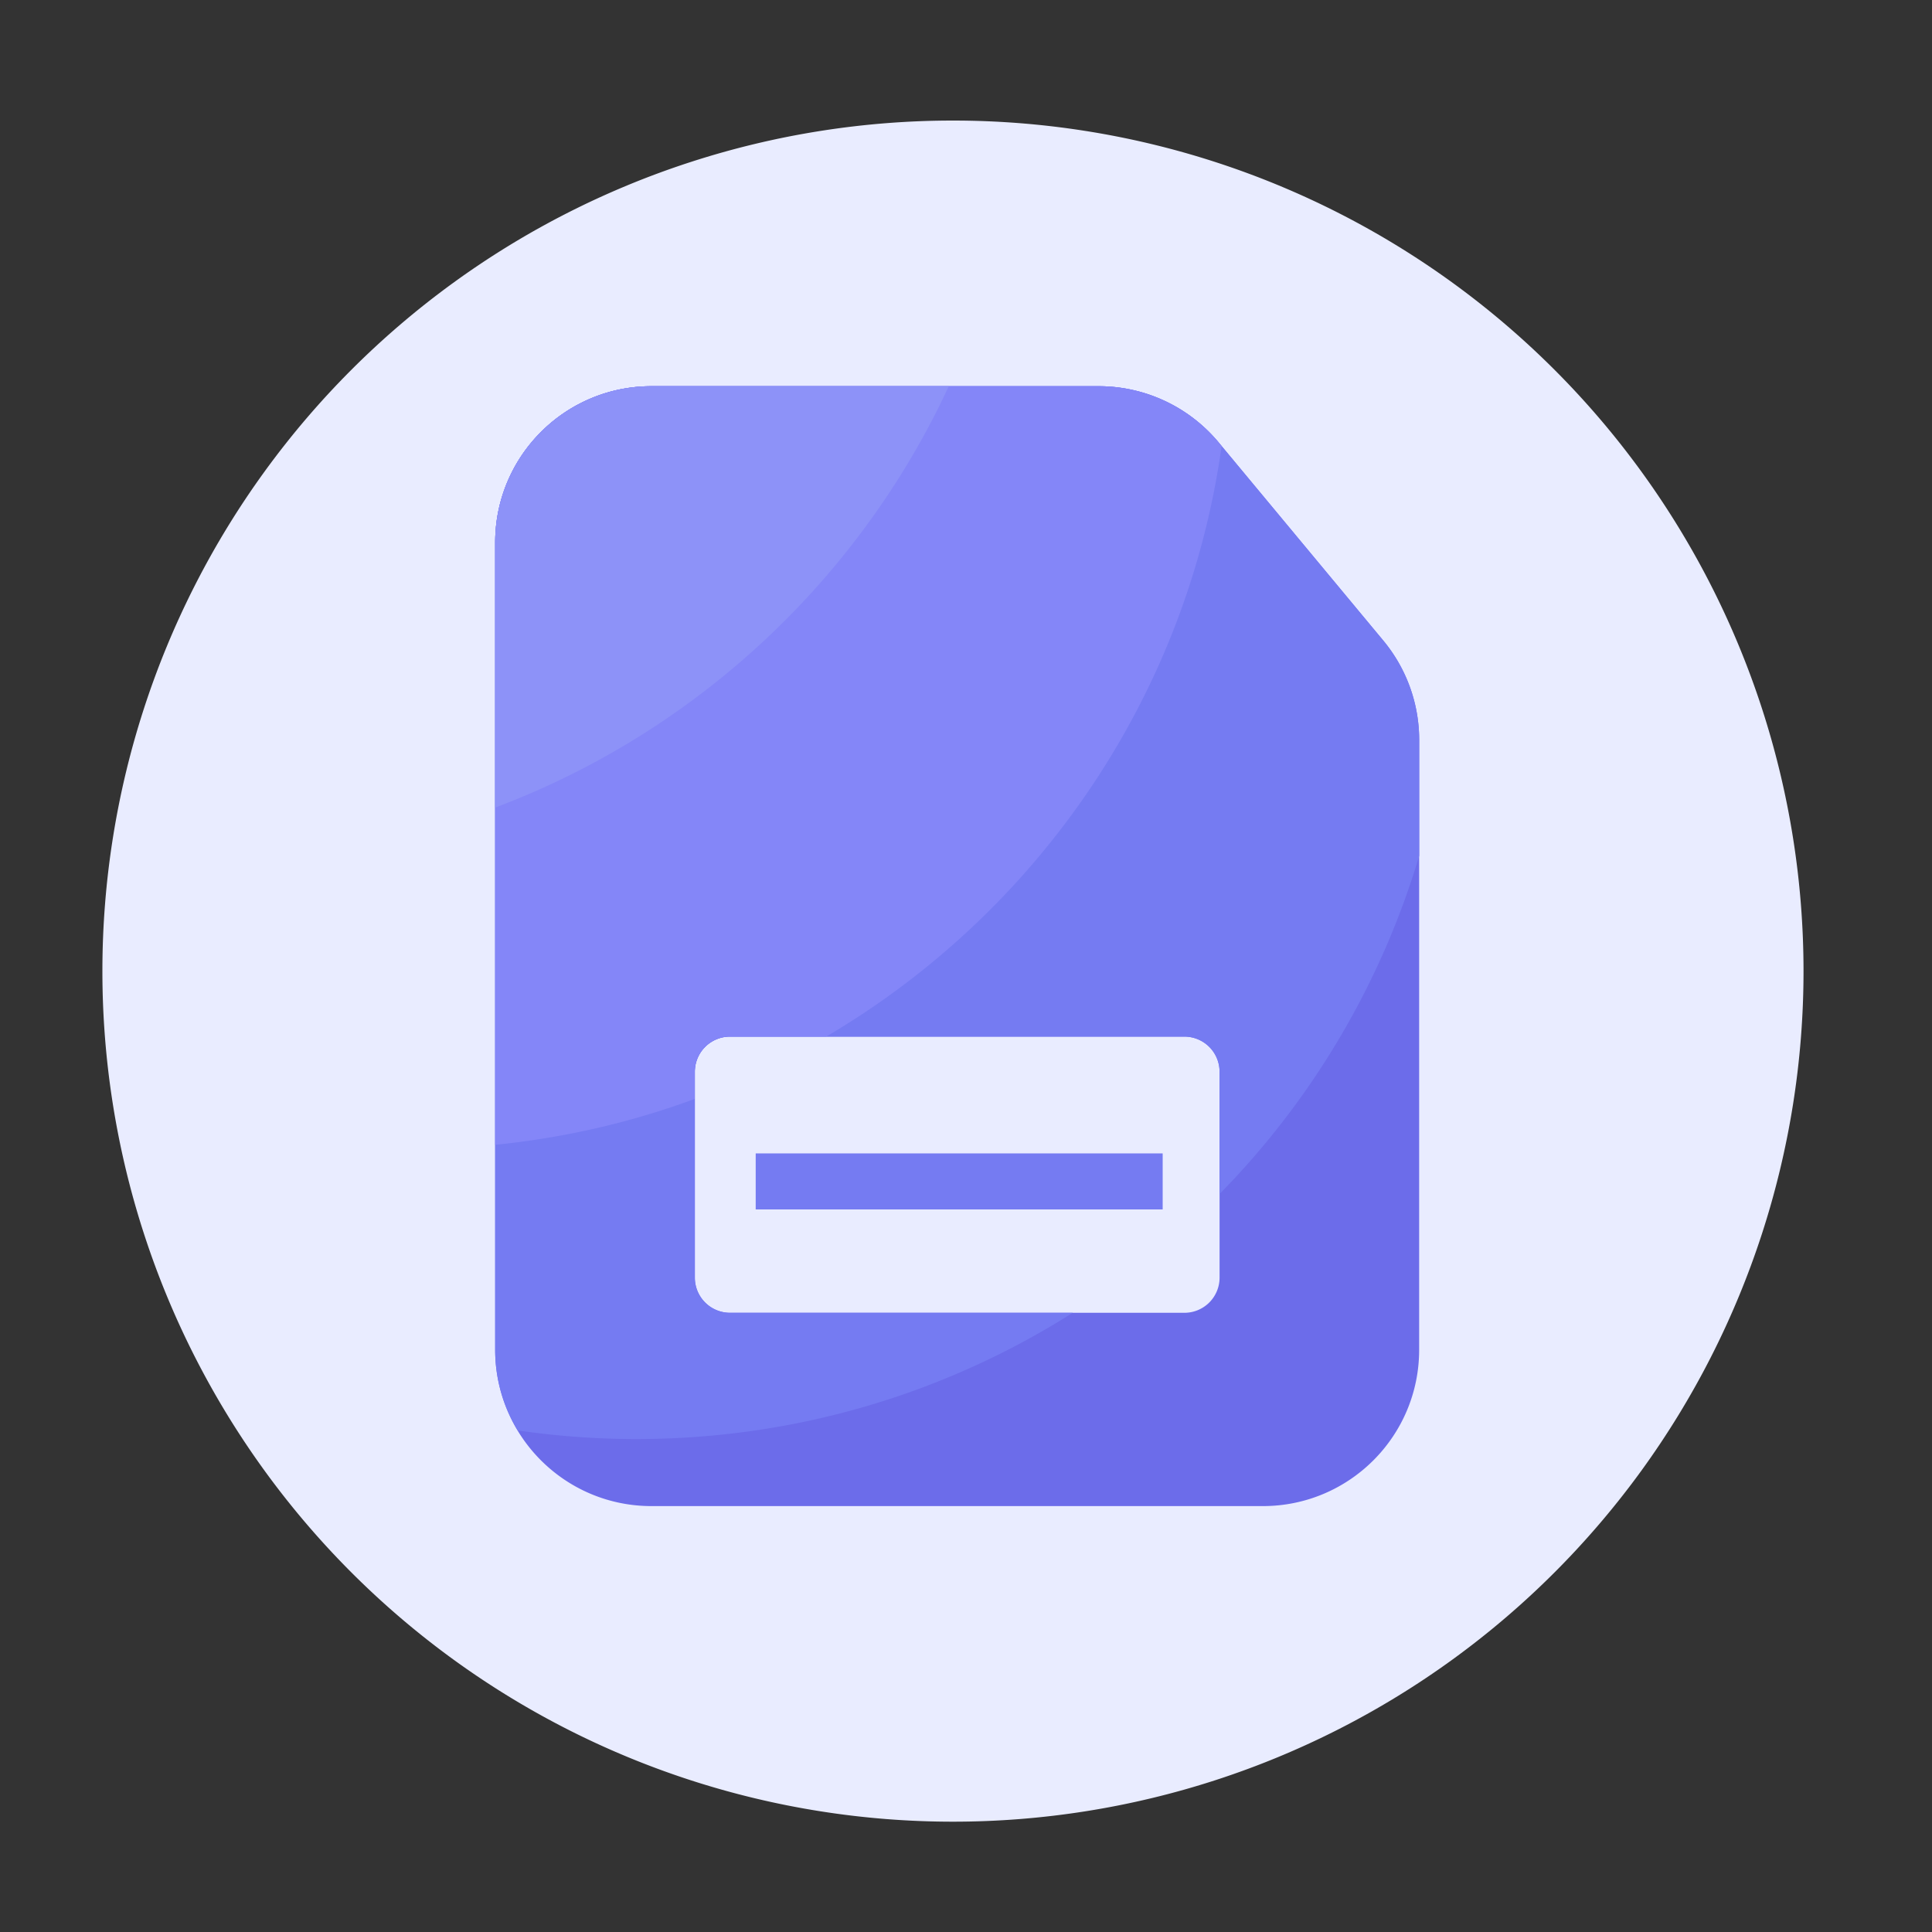 <?xml version="1.0" standalone="no"?><!DOCTYPE svg PUBLIC "-//W3C//DTD SVG 1.1//EN" "http://www.w3.org/Graphics/SVG/1.1/DTD/svg11.dtd"><svg t="1742907596296" class="icon" viewBox="0 0 1024 1024" version="1.1" xmlns="http://www.w3.org/2000/svg" p-id="4419" xmlns:xlink="http://www.w3.org/1999/xlink" width="256" height="256"><rect x="0" y="0" width="1024" height="1024" fill="#333333" stroke="none"/><path d="M505.088 514.714m-450.816 0a450.816 450.816 0 1 0 901.632 0 450.816 450.816 0 1 0-901.632 0Z" fill="#E9ECFF" p-id="4420"></path><path d="M733.082 339.405l-87.091-104.806c-15.718-18.944-39.066-29.901-63.693-29.901H345.293c-45.773 0-82.842 37.069-82.842 82.842v427.878c0 45.773 37.069 82.842 82.842 82.842h324.045c45.773 0 82.842-37.069 82.842-82.842v-323.072c0.051-19.354-6.707-38.093-19.098-52.941z m-105.318 356.403H386.918a18.637 18.637 0 0 1-18.637-18.637v-109.107a18.637 18.637 0 0 1 18.637-18.637h240.845a18.637 18.637 0 0 1 18.637 18.637v109.107a18.637 18.637 0 0 1-18.637 18.637z" fill="#6C6CEA" p-id="4421"></path><path d="M752.23 453.53V392.346c0-19.354-6.758-38.093-19.149-52.941l-87.091-104.806c-15.718-18.944-39.066-29.901-63.693-29.901H345.293c-45.773 0-82.842 37.069-82.842 82.842v427.878c0 15.667 4.403 30.259 11.981 42.752 20.531 2.97 41.472 4.557 62.822 4.557 85.043 0 164.403-24.525 231.322-66.918H386.918a18.637 18.637 0 0 1-18.637-18.637v-109.107a18.637 18.637 0 0 1 18.637-18.637h240.845a18.637 18.637 0 0 1 18.637 18.637v64.768a432.164 432.164 0 0 0 105.83-179.302z" fill="#757BF2" p-id="4422"></path><path d="M645.99 234.598c-15.77-18.944-39.117-29.901-63.744-29.901H345.293c-45.773 0-82.842 37.069-82.842 82.842v319.232c36.813-3.686 72.294-11.981 105.779-24.32v-14.438a18.637 18.637 0 0 1 18.637-18.637h51.098c111.411-65.536 190.874-179.507 209.51-312.934l-1.485-1.843z" fill="#8486F8" p-id="4423"></path><path d="M502.886 204.698H345.293c-45.773 0-82.842 37.069-82.842 82.842V428.032C368.896 387.994 455.322 307.2 502.886 204.698z" fill="#8D92F8" p-id="4424"></path><path d="M400.538 611.328h215.706v29.696H400.538z" fill="#757BF2" p-id="4425"></path></svg>